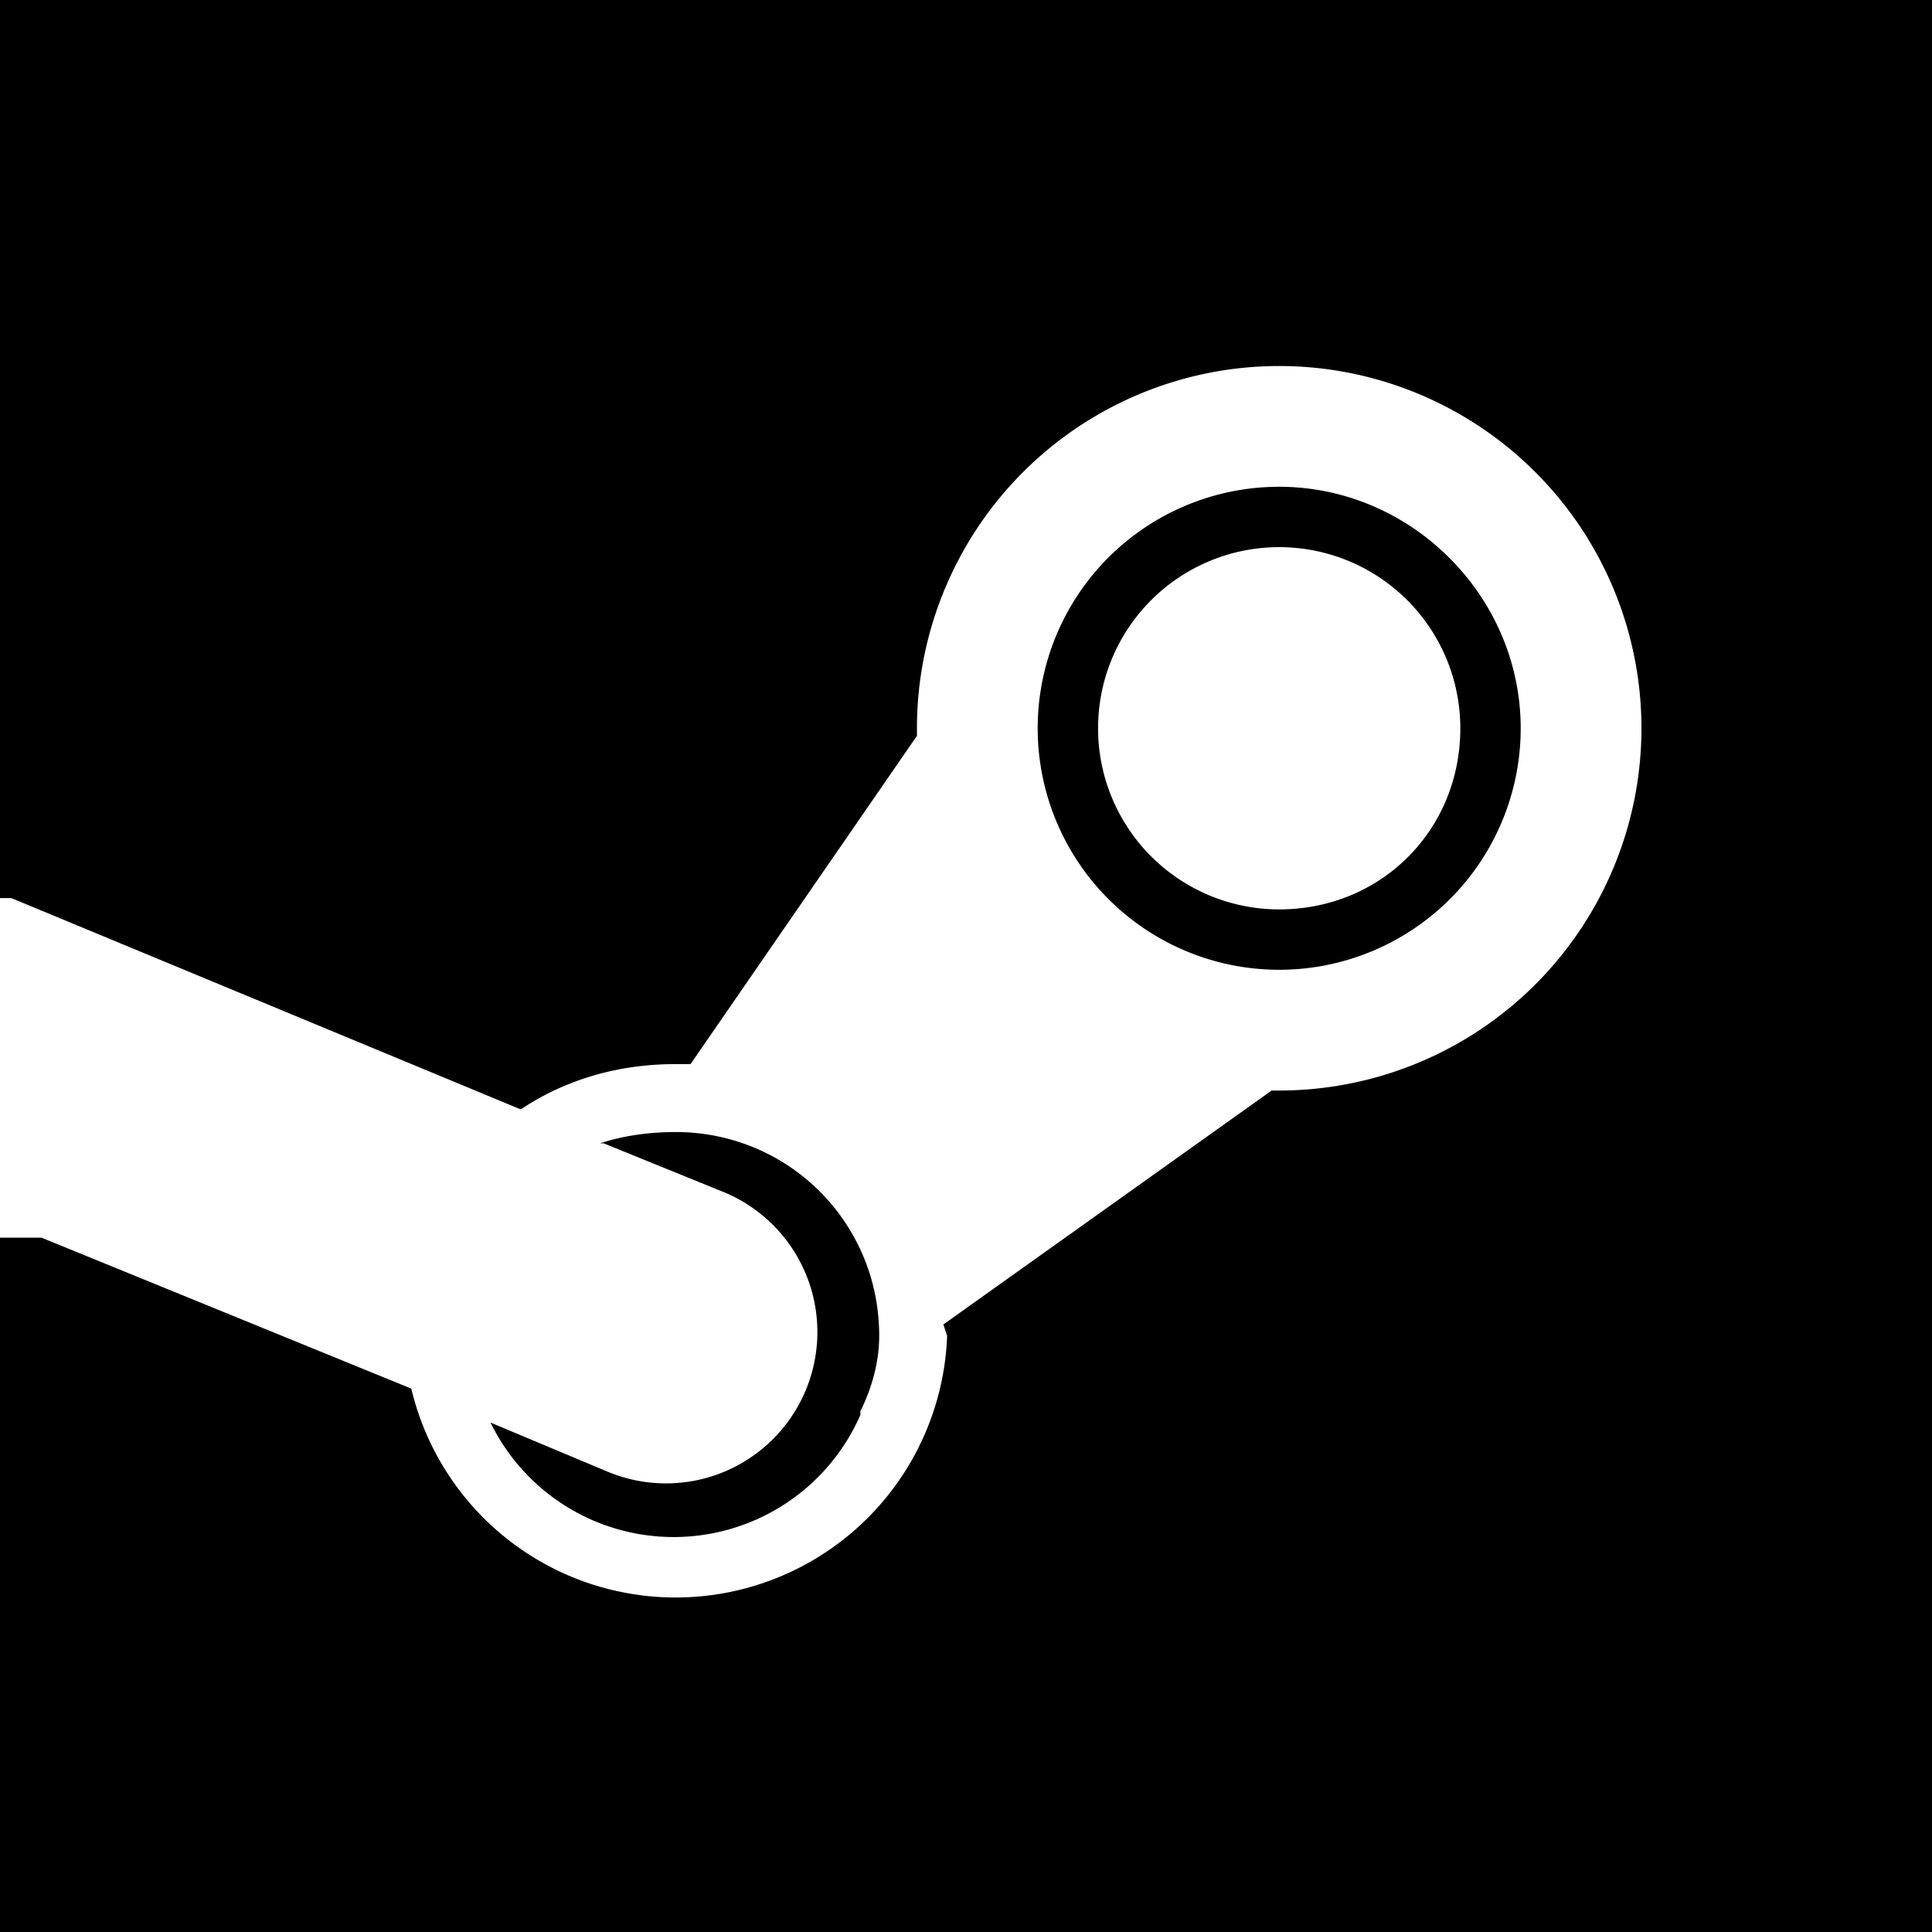 <svg xmlns="http://www.w3.org/2000/svg" xml:space="preserve" viewBox="0 0 512 512"><path d="M179 300c-7 0-14 1-20 3h1l32 13a40 40 0 0 1-31 74l-31-13a54 54 0 0 0 98-2v-1c3-6 5-13 5-20 0-30-24-54-54-54zm160-171a64 64 0 1 0 64 64c0-35-29-64-64-64zm0 112a48 48 0 1 1 48-48c0 27-21 48-48 48z"/><path d="M512 0v512H0V328h11l98 40a72 72 0 0 0 142-14l-1-3 87-62h2a96 96 0 1 0-96-96v2l-60 87h-4c-15 0-29 4-41 12L3 238H0V0h512z"/></svg>